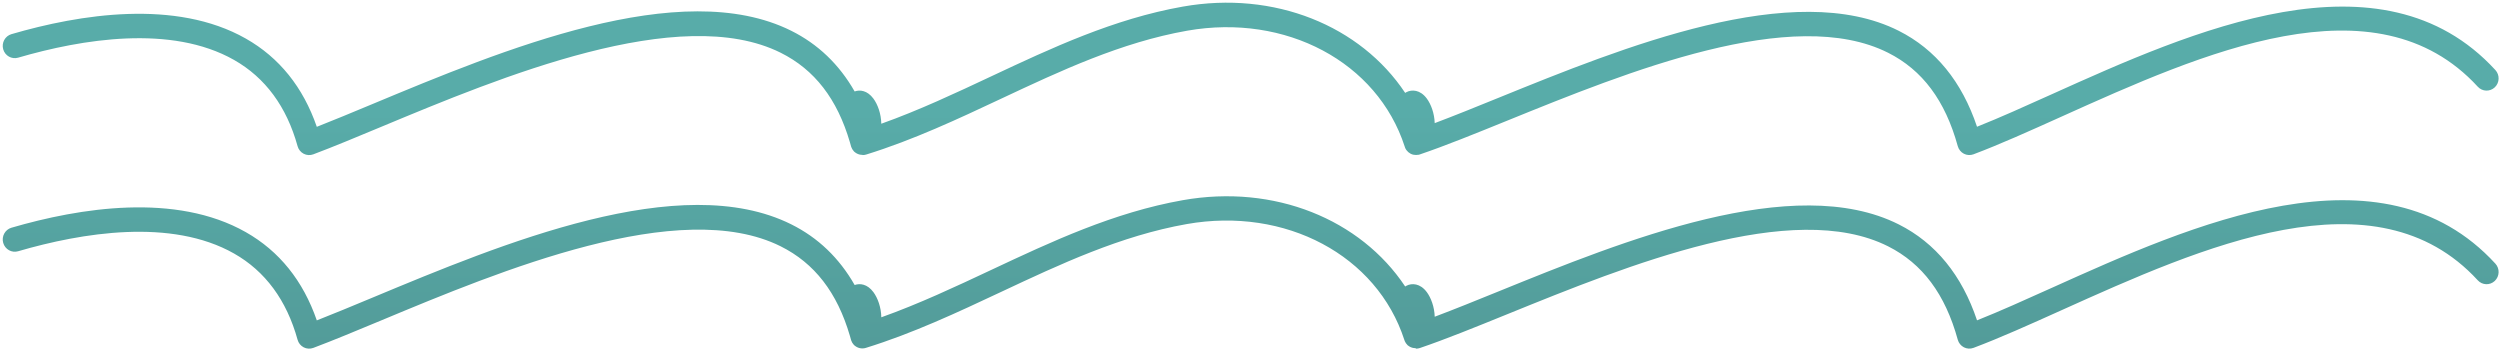 <?xml version="1.0" encoding="UTF-8"?> <svg xmlns="http://www.w3.org/2000/svg" width="607" height="85" viewBox="0 0 607 85" fill="none"><path d="M209.385 37.602C209.159 37.602 208.932 37.576 208.705 37.523C208.245 37.411 207.831 37.187 207.487 36.89C207.487 36.89 207.474 36.884 207.481 36.884C207.481 36.884 207.468 36.871 207.461 36.871C207.461 36.871 207.461 36.871 207.455 36.871C207.455 36.871 207.448 36.871 207.448 36.864L207.436 36.857C207.436 36.857 207.436 36.857 207.429 36.851C207.429 36.851 207.429 36.844 207.423 36.851C207.423 36.851 207.423 36.851 207.416 36.844C207.416 36.844 207.416 36.838 207.41 36.838C207.41 36.838 207.397 36.831 207.403 36.831C207.403 36.831 207.403 36.831 207.397 36.825C207.397 36.825 207.397 36.811 207.39 36.811C207.39 36.811 207.39 36.811 207.384 36.805C207.384 36.805 207.384 36.805 207.377 36.798C207.377 36.798 207.377 36.798 207.377 36.791C207.377 36.791 207.377 36.791 207.377 36.785C207.377 36.785 207.377 36.778 207.364 36.772C207.364 36.772 207.364 36.772 207.358 36.765C207.358 36.765 207.358 36.765 207.351 36.758L207.345 36.752C207.345 36.752 207.338 36.745 207.332 36.745L207.312 36.726C207.034 36.422 206.807 36.06 206.671 35.658C206.671 35.658 206.671 35.658 206.671 35.651C206.671 35.645 206.671 35.638 206.665 35.625C206.652 35.592 206.645 35.559 206.632 35.519C206.535 35.19 206.444 34.873 206.36 34.557C203.283 24.024 197.77 16.899 189.537 12.799C165.036 0.599 121.445 18.764 92.598 30.78C86.574 33.291 80.879 35.664 76.073 37.47C75.308 37.754 74.46 37.708 73.734 37.332C73.008 36.956 72.471 36.284 72.251 35.486C69.595 25.896 64.406 18.85 56.826 14.552C41.577 5.905 19.895 9.484 4.392 14.005C2.844 14.454 1.225 13.544 0.778 11.969C0.331 10.387 1.231 8.745 2.779 8.291C19.344 3.453 42.659 -0.285 59.67 9.358C67.813 13.972 73.598 21.177 76.921 30.793C80.983 29.198 85.576 27.287 90.383 25.283C121.983 12.12 165.257 -5.907 192.108 7.467C198.606 10.703 203.762 15.64 207.507 22.205C208.764 21.744 210.577 21.941 212.054 23.925C213.097 25.329 213.94 27.603 213.978 30.042C223.125 26.779 232.013 22.607 240.649 18.547C255.276 11.679 270.403 4.573 287.2 1.601C309.42 -2.334 330.332 6.247 341.176 22.554C341.286 22.482 341.396 22.416 341.519 22.357C342.763 21.717 344.797 21.737 346.423 23.919C347.447 25.296 348.276 27.511 348.347 29.897C353.057 28.124 358.33 25.988 363.823 23.754C394.076 11.468 435.51 -5.353 461.001 7.473C469.954 11.975 476.341 19.806 480.021 30.774C485.553 28.572 491.714 25.797 498.173 22.884C531.943 7.678 578.197 -13.151 605.877 17.004C606.979 18.204 606.914 20.082 605.735 21.203C604.556 22.317 602.71 22.258 601.608 21.058C576.765 -6.006 534.495 13.023 500.537 28.315C492.841 31.782 485.573 35.051 479.166 37.464C478.401 37.747 477.553 37.701 476.827 37.325C476.102 36.95 475.564 36.277 475.344 35.48C472.299 24.413 466.76 16.998 458.423 12.806C435.257 1.159 395.229 17.413 365.993 29.277C358.187 32.448 350.809 35.44 344.732 37.497C344.642 37.53 344.551 37.556 344.454 37.576C344.454 37.576 344.434 37.576 344.421 37.582C344.421 37.582 344.421 37.582 344.402 37.582C344.402 37.582 344.396 37.582 344.389 37.582C344.389 37.582 344.383 37.582 344.376 37.582C344.376 37.582 344.37 37.582 344.357 37.582C344.357 37.582 344.35 37.582 344.344 37.582C344 37.642 343.644 37.648 343.294 37.582C343.294 37.582 343.294 37.582 343.288 37.582H343.275C343.275 37.582 343.275 37.582 343.268 37.582C343.217 37.569 343.165 37.563 343.106 37.543H343.093C343.093 37.543 343.093 37.543 343.087 37.543C343.087 37.543 343.087 37.543 343.08 37.543C343.08 37.543 343.08 37.543 343.074 37.543H343.067C342.219 37.312 341.519 36.706 341.163 35.895C341.163 35.895 341.163 35.889 341.163 35.882C341.163 35.882 341.163 35.882 341.163 35.869V35.862C341.124 35.776 341.092 35.691 341.066 35.598C334.419 15.06 312.199 3.229 288.243 7.454C272.204 10.288 257.427 17.229 243.136 23.938C232.629 28.875 221.765 33.977 210.331 37.517C210.053 37.609 209.761 37.648 209.47 37.648L209.385 37.602Z" fill="url(#paint0_linear_2275_130)"></path><path d="M343.699 84.541C343.498 84.541 343.291 84.521 343.083 84.475C342.636 84.376 342.228 84.179 341.885 83.902C341.885 83.902 341.878 83.889 341.878 83.895C341.878 83.895 341.865 83.889 341.859 83.882C341.859 83.882 341.859 83.882 341.852 83.882H341.846C341.846 83.882 341.846 83.875 341.839 83.875C341.839 83.875 341.833 83.875 341.833 83.869C341.833 83.869 341.833 83.869 341.827 83.869C341.827 83.869 341.82 83.869 341.814 83.862C341.814 83.862 341.814 83.856 341.807 83.856C341.807 83.856 341.801 83.856 341.801 83.849C341.794 83.849 341.788 83.849 341.788 83.836C341.788 83.836 341.788 83.836 341.781 83.829H341.775C341.775 83.829 341.775 83.816 341.768 83.816C341.768 83.816 341.768 83.816 341.768 83.809C341.768 83.809 341.768 83.803 341.762 83.803C341.762 83.803 341.749 83.79 341.742 83.783C341.742 83.783 341.742 83.783 341.736 83.776C341.457 83.506 341.224 83.177 341.069 82.808C341.069 82.808 341.069 82.801 341.069 82.794C341.036 82.715 341.004 82.63 340.978 82.544C334.331 62 312.112 50.176 288.156 54.401C272.116 57.235 257.34 64.175 243.05 70.885C232.542 75.821 221.679 80.923 210.245 84.462C209.752 84.62 209.221 84.64 208.703 84.515C208.243 84.403 207.829 84.179 207.485 83.882C207.485 83.882 207.472 83.882 207.479 83.875C207.479 83.875 207.466 83.862 207.459 83.862C207.459 83.862 207.459 83.862 207.453 83.862C207.453 83.862 207.446 83.862 207.446 83.856C207.446 83.856 207.433 83.856 207.433 83.849C207.433 83.849 207.433 83.849 207.427 83.843C207.427 83.843 207.427 83.836 207.42 83.843C207.42 83.843 207.42 83.843 207.414 83.836C207.414 83.836 207.414 83.829 207.407 83.829C207.407 83.829 207.394 83.829 207.401 83.823C207.401 83.823 207.401 83.823 207.394 83.816C207.394 83.816 207.394 83.809 207.388 83.809C207.388 83.809 207.388 83.803 207.382 83.803C207.382 83.803 207.382 83.803 207.375 83.796C207.375 83.796 207.375 83.796 207.375 83.79C207.375 83.79 207.375 83.79 207.375 83.783C207.375 83.783 207.375 83.777 207.362 83.77C207.362 83.77 207.36 83.768 207.356 83.763C207.356 83.763 207.356 83.763 207.349 83.757L207.343 83.75C207.343 83.75 207.336 83.744 207.33 83.744C207.33 83.744 207.317 83.73 207.31 83.724C207.032 83.421 206.805 83.058 206.669 82.656C206.669 82.656 206.669 82.656 206.669 82.65C206.669 82.643 206.669 82.636 206.662 82.623C206.649 82.59 206.643 82.557 206.63 82.518C206.533 82.188 206.442 81.872 206.358 81.555C203.281 71.023 197.768 63.898 189.535 59.798C165.041 47.599 121.45 65.757 92.604 77.779C86.573 80.29 80.879 82.663 76.072 84.469C75.307 84.752 74.459 84.706 73.733 84.33C73.008 83.955 72.47 83.289 72.25 82.485C69.594 72.895 64.405 65.849 56.826 61.552C41.576 52.904 19.894 56.483 4.392 61.005C2.844 61.459 1.225 60.543 0.778 58.968C0.331 57.386 1.231 55.745 2.779 55.29C19.344 50.453 42.658 46.715 59.669 56.358C67.812 60.972 73.597 68.176 76.921 77.792C80.982 76.197 85.582 74.286 90.395 72.282C121.988 59.12 165.261 41.093 192.113 54.466C198.617 57.703 203.767 62.639 207.511 69.204C208.774 68.743 210.582 68.94 212.059 70.924C213.102 72.328 213.944 74.602 213.983 77.041C223.13 73.778 232.017 69.606 240.653 65.546C255.28 58.678 270.406 51.573 287.204 48.6C309.423 44.666 330.335 53.247 341.179 69.56C341.289 69.487 341.399 69.421 341.522 69.362C342.766 68.723 344.8 68.743 346.426 70.924C347.449 72.302 348.279 74.516 348.35 76.902C353.066 75.129 358.339 72.994 363.832 70.759C394.078 58.474 435.505 41.66 461.009 54.48C469.962 58.981 476.343 66.811 480.022 77.779C485.555 75.577 491.715 72.803 498.174 69.889C531.944 54.684 578.197 33.856 605.877 64.01C606.979 65.21 606.914 67.088 605.735 68.209C604.556 69.323 602.71 69.263 601.608 68.064C576.765 41.001 534.496 60.029 500.538 75.32C492.842 78.787 485.574 82.056 479.167 84.462C478.403 84.745 477.554 84.699 476.829 84.324C476.103 83.948 475.565 83.276 475.345 82.478C472.301 71.412 466.762 63.997 458.425 59.805C435.253 48.159 395.231 64.412 366.003 76.276C358.197 79.446 350.825 82.439 344.755 84.495C344.457 84.6 344.139 84.653 343.822 84.653L343.699 84.541Z" fill="url(#paint1_linear_2275_130)"></path><defs><linearGradient id="paint0_linear_2275_130" x1="303.616" y1="197.626" x2="303.616" y2="-24.237" gradientUnits="userSpaceOnUse"><stop offset="0.13" stop-color="#509290"></stop><stop offset="0.35" stop-color="#509290"></stop><stop offset="0.77" stop-color="#58ACA9"></stop><stop offset="1" stop-color="#58ACA9"></stop></linearGradient><linearGradient id="paint1_linear_2275_130" x1="303.561" y1="197.023" x2="303.561" y2="-24.83" gradientUnits="userSpaceOnUse"><stop offset="0.13" stop-color="#509290"></stop><stop offset="0.35" stop-color="#509290"></stop><stop offset="0.77" stop-color="#58ACA9"></stop><stop offset="1" stop-color="#58ACA9"></stop></linearGradient></defs></svg> 